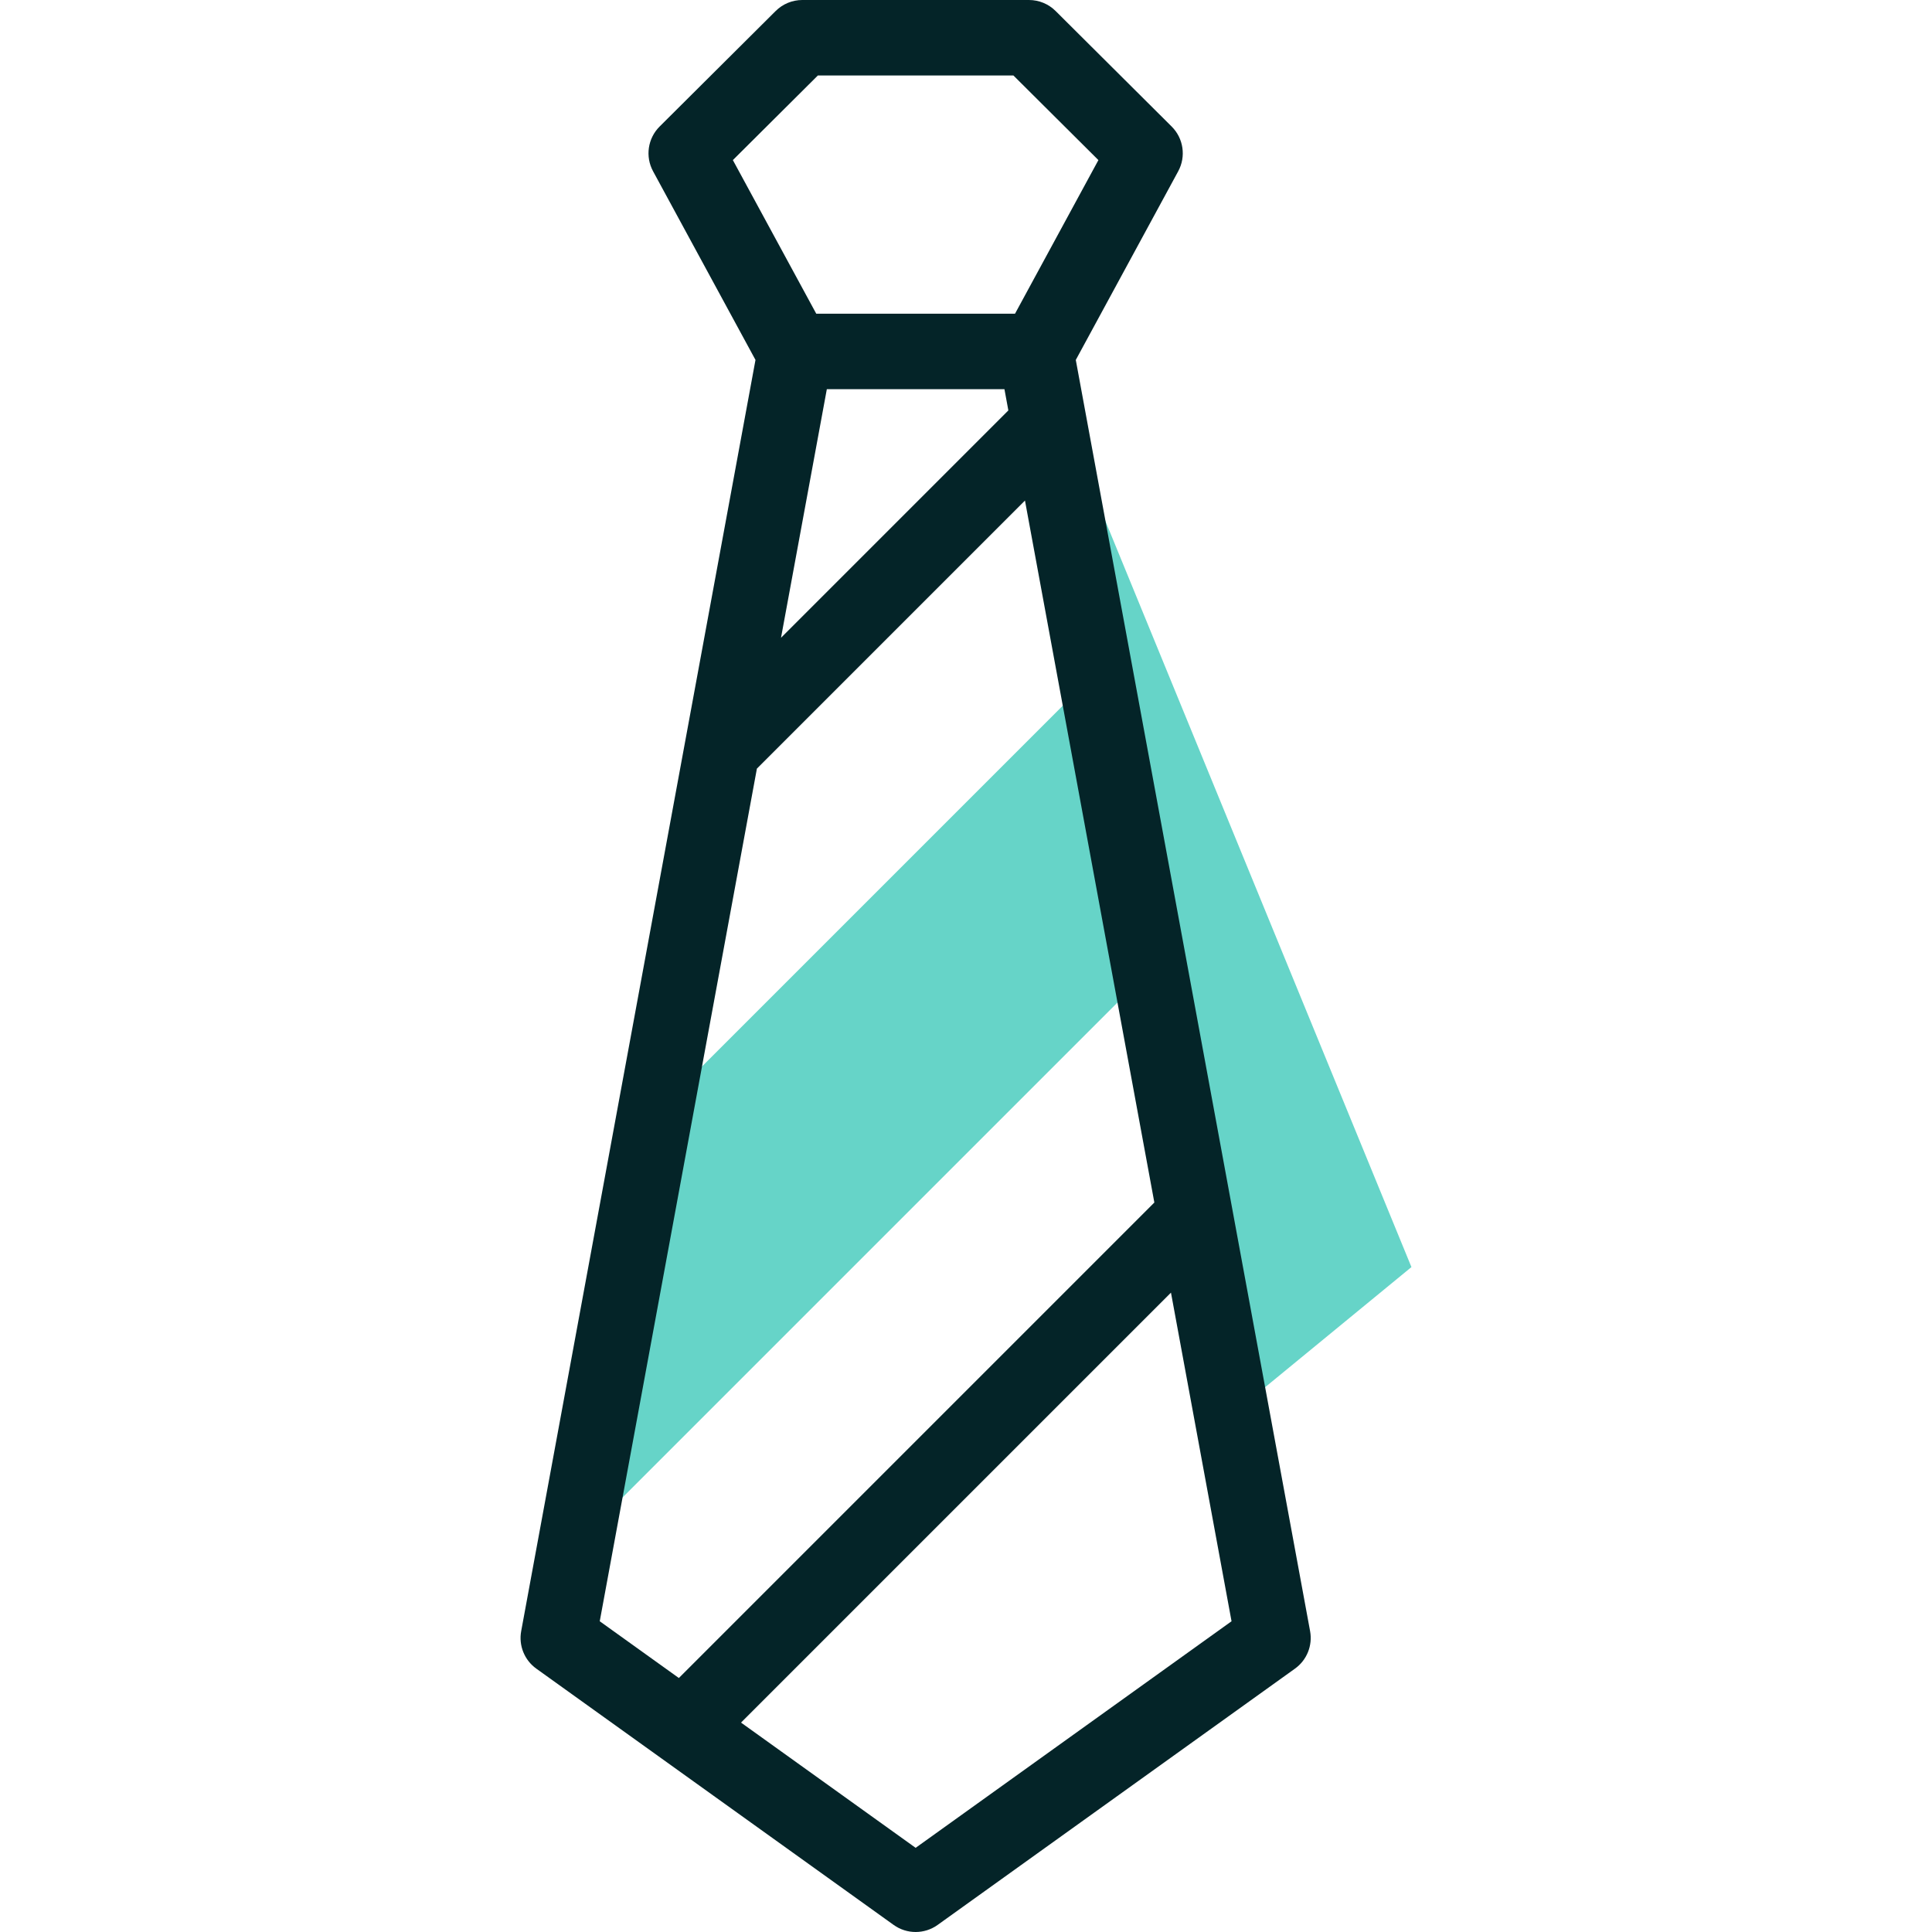 <?xml version="1.0" encoding="UTF-8"?> <svg xmlns="http://www.w3.org/2000/svg" id="Capa_1" height="512" viewBox="0 0 512 512" width="512"><g><g fill="#66D4C8"><path d="m304.734 257.09-152.21 152.21 21.05-114.21 116.66-116.66z"></path><path d="m274.514 93.14 15.72 85.29 14.5 78.66 21.708 117.785 47.604-39.086z"></path></g><g><path d="m347.188 432.268-62.092-336.88 27.14-49.998c2.117-3.899 1.411-8.727-1.733-11.858l-30.758-30.62c-1.874-1.865-4.41-2.912-7.054-2.912h-60.073c-2.645 0-5.181 1.047-7.055 2.913l-30.758 30.62c-3.145 3.13-3.85 7.958-1.733 11.858l27.14 49.997-62.092 336.878c-.703 3.81.858 7.682 4.006 9.94l94.7 67.92c1.742 1.249 3.785 1.874 5.828 1.874s4.086-.625 5.828-1.874l94.7-67.92c3.147-2.257 4.708-6.129 4.006-9.938zm-128.069-329.128h47.069l1.037 5.627-60.248 60.249zm-2.373-83.14h51.815l22.527 22.426-22.101 40.712h-52.67l-22.1-40.712zm-16.16 183.691 71.041-71.042 34.288 186.032-126.01 126.009-20.967-15.038zm42.068 286.003-46.277-33.19 113.941-113.94 16.052 87.088z" fill="#042428"></path></g></g></svg> 